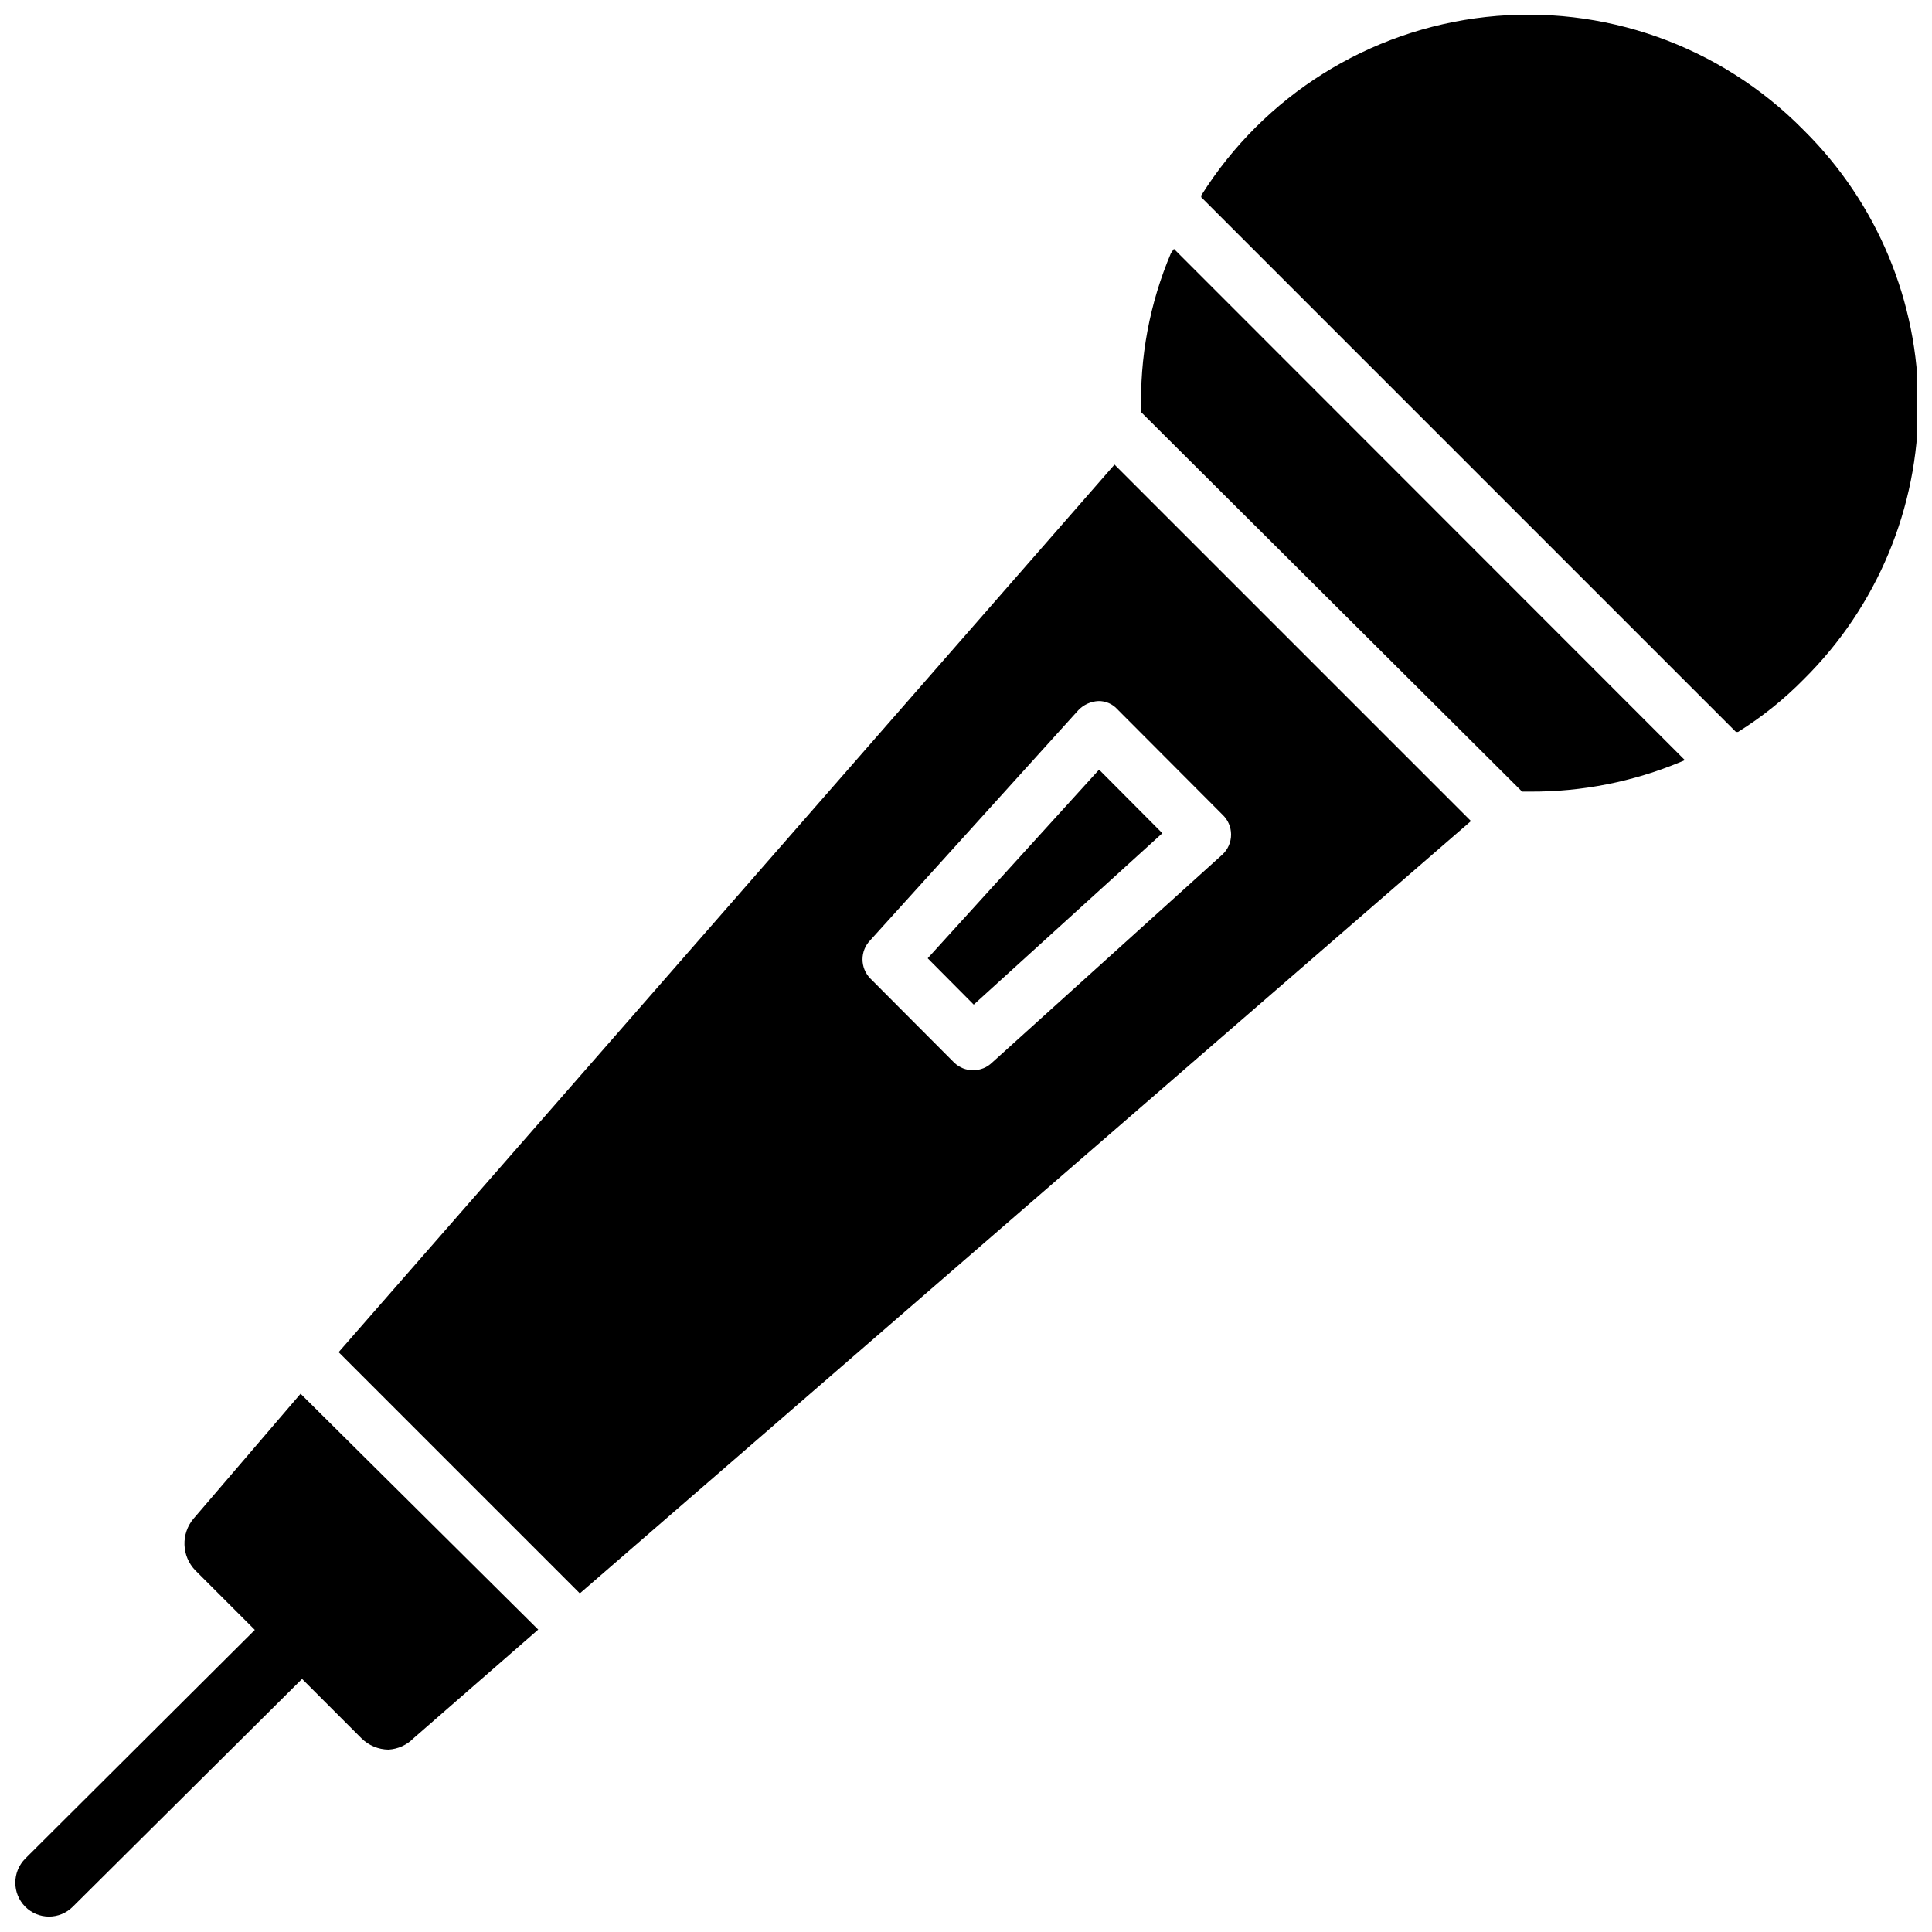<?xml version="1.0" encoding="UTF-8"?>
<!-- Uploaded to: SVG Repo, www.svgrepo.com, Generator: SVG Repo Mixer Tools -->
<svg width="800px" height="800px" version="1.1" viewBox="144 144 512 512" xmlns="http://www.w3.org/2000/svg">
 <defs>
  <clipPath id="b">
   <path d="m462 148.09h189.9v189.91h-189.9z"/>
  </clipPath>
  <clipPath id="a">
   <path d="m148.09 513h138.91v138.9h-138.91z"/>
  </clipPath>
 </defs>
 <g clip-path="url(#b)">
  <path d="m621.75 178.24c-21.977-22.207-52.891-33.16-83.945-29.742-31.055 3.422-58.848 20.84-75.465 47.297v0.473l141.7 141.7h0.551l0.004 0.004c6.359-3.961 12.227-8.668 17.473-14.016 19.398-19.215 30.312-45.391 30.312-72.695 0-27.309-10.914-53.48-30.312-72.699z"/>
 </g>
 <path d="m454.32 211.07c-5.664 13.324-8.352 27.723-7.871 42.195l100.92 100.52h2.203c13.672 0.062 27.215-2.613 39.832-7.871l1.102-0.473-135.4-135.48z"/>
 <path d="m233.74 502.34 63.922 63.918 236.16-204.67-94.465-94.465zm234.19-142.48c1.48 1.371 2.32 3.297 2.32 5.312 0 2.019-0.84 3.945-2.32 5.312l-61.008 55.105c-2.809 2.719-7.269 2.719-10.074 0l-22.199-22.277c-2.773-2.816-2.773-7.336 0-10.156l55.105-60.93h-0.004c1.402-1.473 3.32-2.348 5.356-2.438v-0.707 0.707c1.918-0.031 3.758 0.773 5.035 2.203z"/>
 <path d="m402.05 410.23 49.984-45.418-16.766-16.848-45.422 49.988z"/>
 <g clip-path="url(#a)">
  <path d="m195.32 546.42c-3.422 4.027-3.215 9.996 0.473 13.777l15.742 15.742-60.848 60.617c-3.504 3.527-3.504 9.223 0 12.75 1.668 1.672 3.934 2.613 6.297 2.613s4.629-0.941 6.297-2.613l60.773-60.379 15.746 15.746c1.906 1.891 4.477 2.965 7.16 2.992 2.5-0.148 4.856-1.215 6.613-2.992l33.062-28.812-62.977-62.504z"/>
 </g>
</svg>